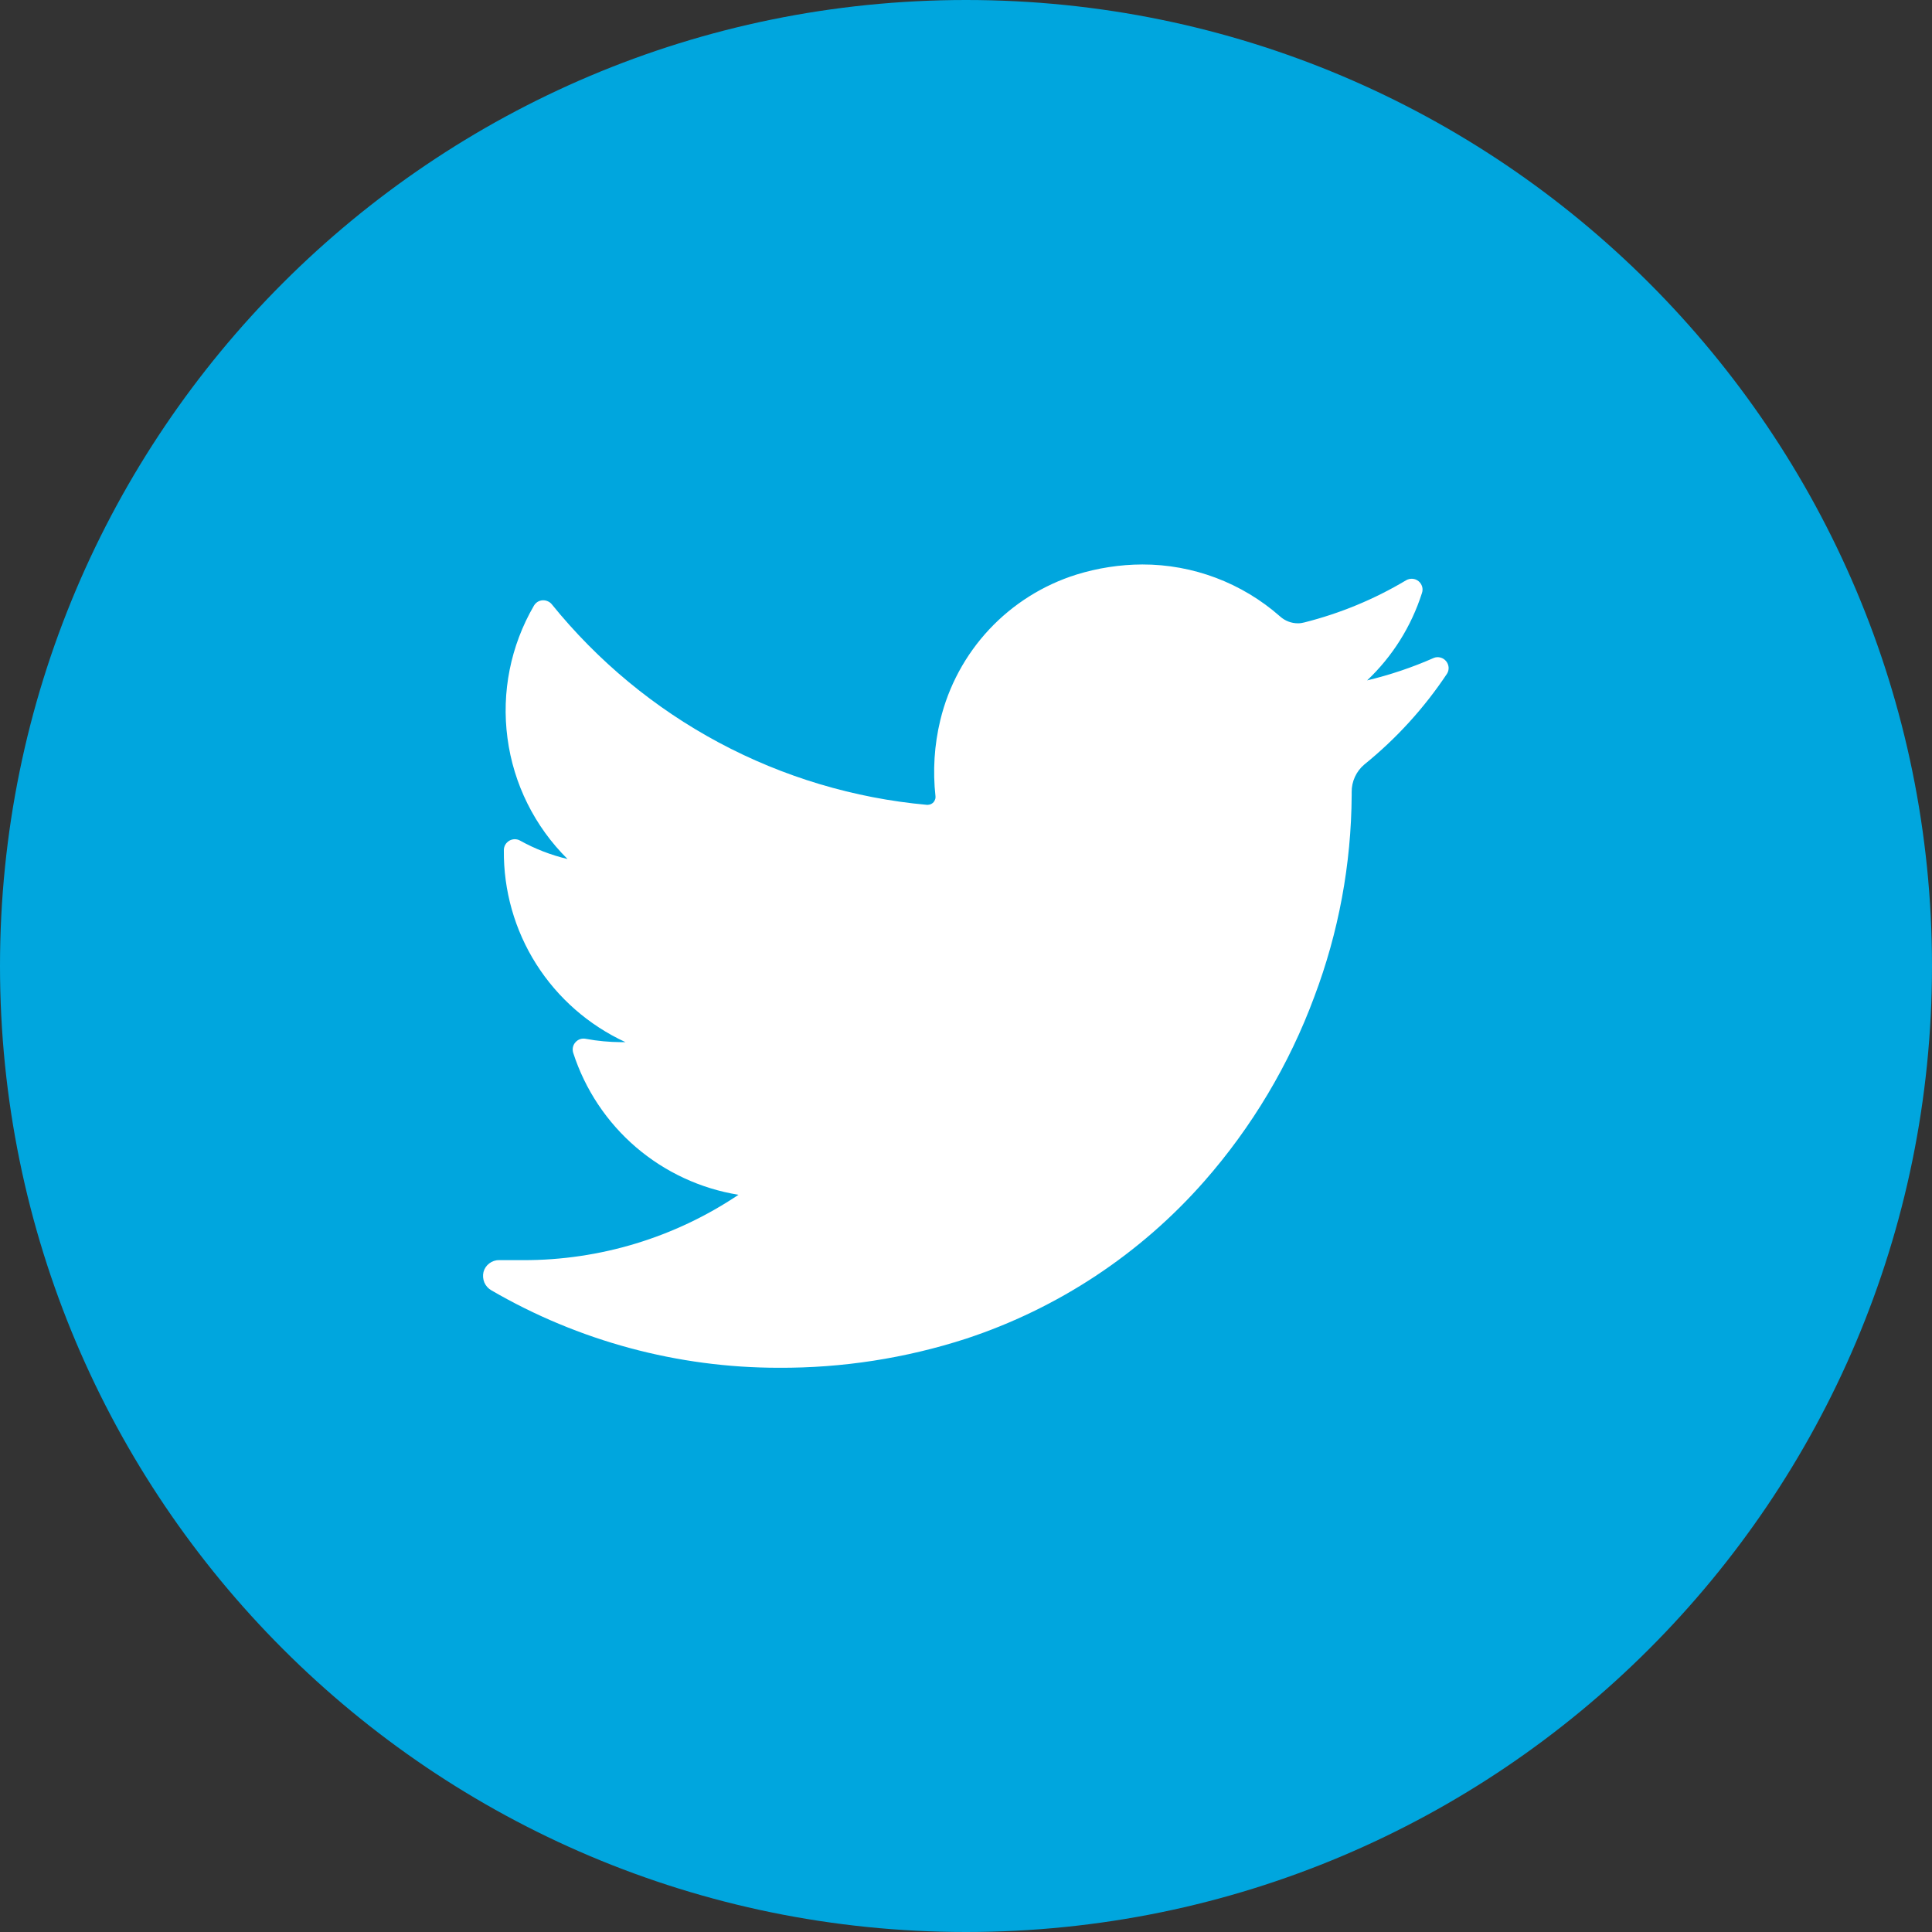 <svg width="24" height="24" viewBox="0 0 24 24" fill="none" xmlns="http://www.w3.org/2000/svg">
<rect x="0" y="0" width="24" height="24" fill="#333333" stroke="none"/>
<g clip-path="url(#clip0_2080_13405)">
<path d="M12 24C18.627 24 24 18.627 24 12C24 5.373 18.627 0 12 0C5.373 0 0 5.373 0 12C0 18.627 5.373 24 12 24Z" fill="#00A6DE"/>
<path d="M17.976 8.368C17.693 8.794 17.346 9.175 16.948 9.497C16.898 9.539 16.858 9.592 16.831 9.651C16.804 9.71 16.79 9.775 16.791 9.84V9.879C16.786 10.735 16.629 11.583 16.326 12.384C16.015 13.224 15.552 14 14.961 14.673C14.166 15.578 13.144 16.253 12 16.63C11.249 16.873 10.463 16.995 9.673 16.991C8.419 16.991 7.188 16.659 6.104 16.029C6.065 16.007 6.035 15.973 6.017 15.932C6 15.891 5.996 15.845 6.006 15.802C6.017 15.759 6.042 15.722 6.077 15.695C6.112 15.668 6.155 15.653 6.199 15.654H6.499C7.452 15.656 8.383 15.373 9.174 14.842C8.703 14.766 8.262 14.561 7.899 14.25C7.537 13.939 7.268 13.534 7.121 13.08C7.114 13.057 7.112 13.033 7.117 13.009C7.122 12.986 7.133 12.964 7.149 12.947C7.165 12.929 7.186 12.915 7.208 12.908C7.231 12.901 7.256 12.9 7.279 12.905C7.423 12.932 7.569 12.945 7.715 12.946H7.77C7.315 12.736 6.93 12.4 6.661 11.976C6.393 11.553 6.254 11.061 6.259 10.56C6.259 10.537 6.265 10.514 6.277 10.493C6.289 10.473 6.306 10.456 6.326 10.444C6.346 10.432 6.369 10.426 6.392 10.425C6.416 10.425 6.439 10.43 6.46 10.442C6.645 10.545 6.844 10.622 7.05 10.671C6.642 10.267 6.379 9.739 6.304 9.169C6.228 8.6 6.343 8.022 6.632 7.525C6.643 7.506 6.658 7.49 6.676 7.478C6.695 7.466 6.716 7.459 6.738 7.457C6.76 7.456 6.782 7.459 6.802 7.468C6.822 7.476 6.84 7.489 6.854 7.506C7.425 8.212 8.131 8.797 8.931 9.225C9.732 9.653 10.61 9.916 11.514 9.998H11.526C11.54 9.997 11.553 9.994 11.565 9.989C11.577 9.983 11.588 9.975 11.597 9.965C11.605 9.955 11.612 9.944 11.616 9.931C11.621 9.919 11.622 9.905 11.621 9.892C11.586 9.575 11.606 9.255 11.681 8.945C11.783 8.523 11.992 8.136 12.288 7.819C12.584 7.503 12.957 7.268 13.371 7.138C13.636 7.056 13.912 7.013 14.19 7.012C14.82 7.011 15.429 7.241 15.902 7.658C15.963 7.713 16.042 7.743 16.124 7.743C16.151 7.743 16.177 7.739 16.203 7.732C16.647 7.62 17.073 7.444 17.466 7.209C17.49 7.195 17.517 7.188 17.545 7.19C17.573 7.191 17.599 7.202 17.621 7.219C17.642 7.236 17.658 7.26 17.666 7.286C17.674 7.313 17.673 7.341 17.664 7.367C17.532 7.781 17.298 8.154 16.983 8.452C17.267 8.384 17.544 8.291 17.811 8.173C17.837 8.162 17.866 8.161 17.893 8.168C17.92 8.175 17.945 8.19 17.963 8.212C17.981 8.233 17.992 8.26 17.995 8.288C17.997 8.316 17.991 8.344 17.976 8.368Z" fill="white"/>
</g>
<defs>
<clipPath id="clip0_2080_13405">
<rect width="24" height="24" fill="white"/>
</clipPath>
</defs>
</svg>
